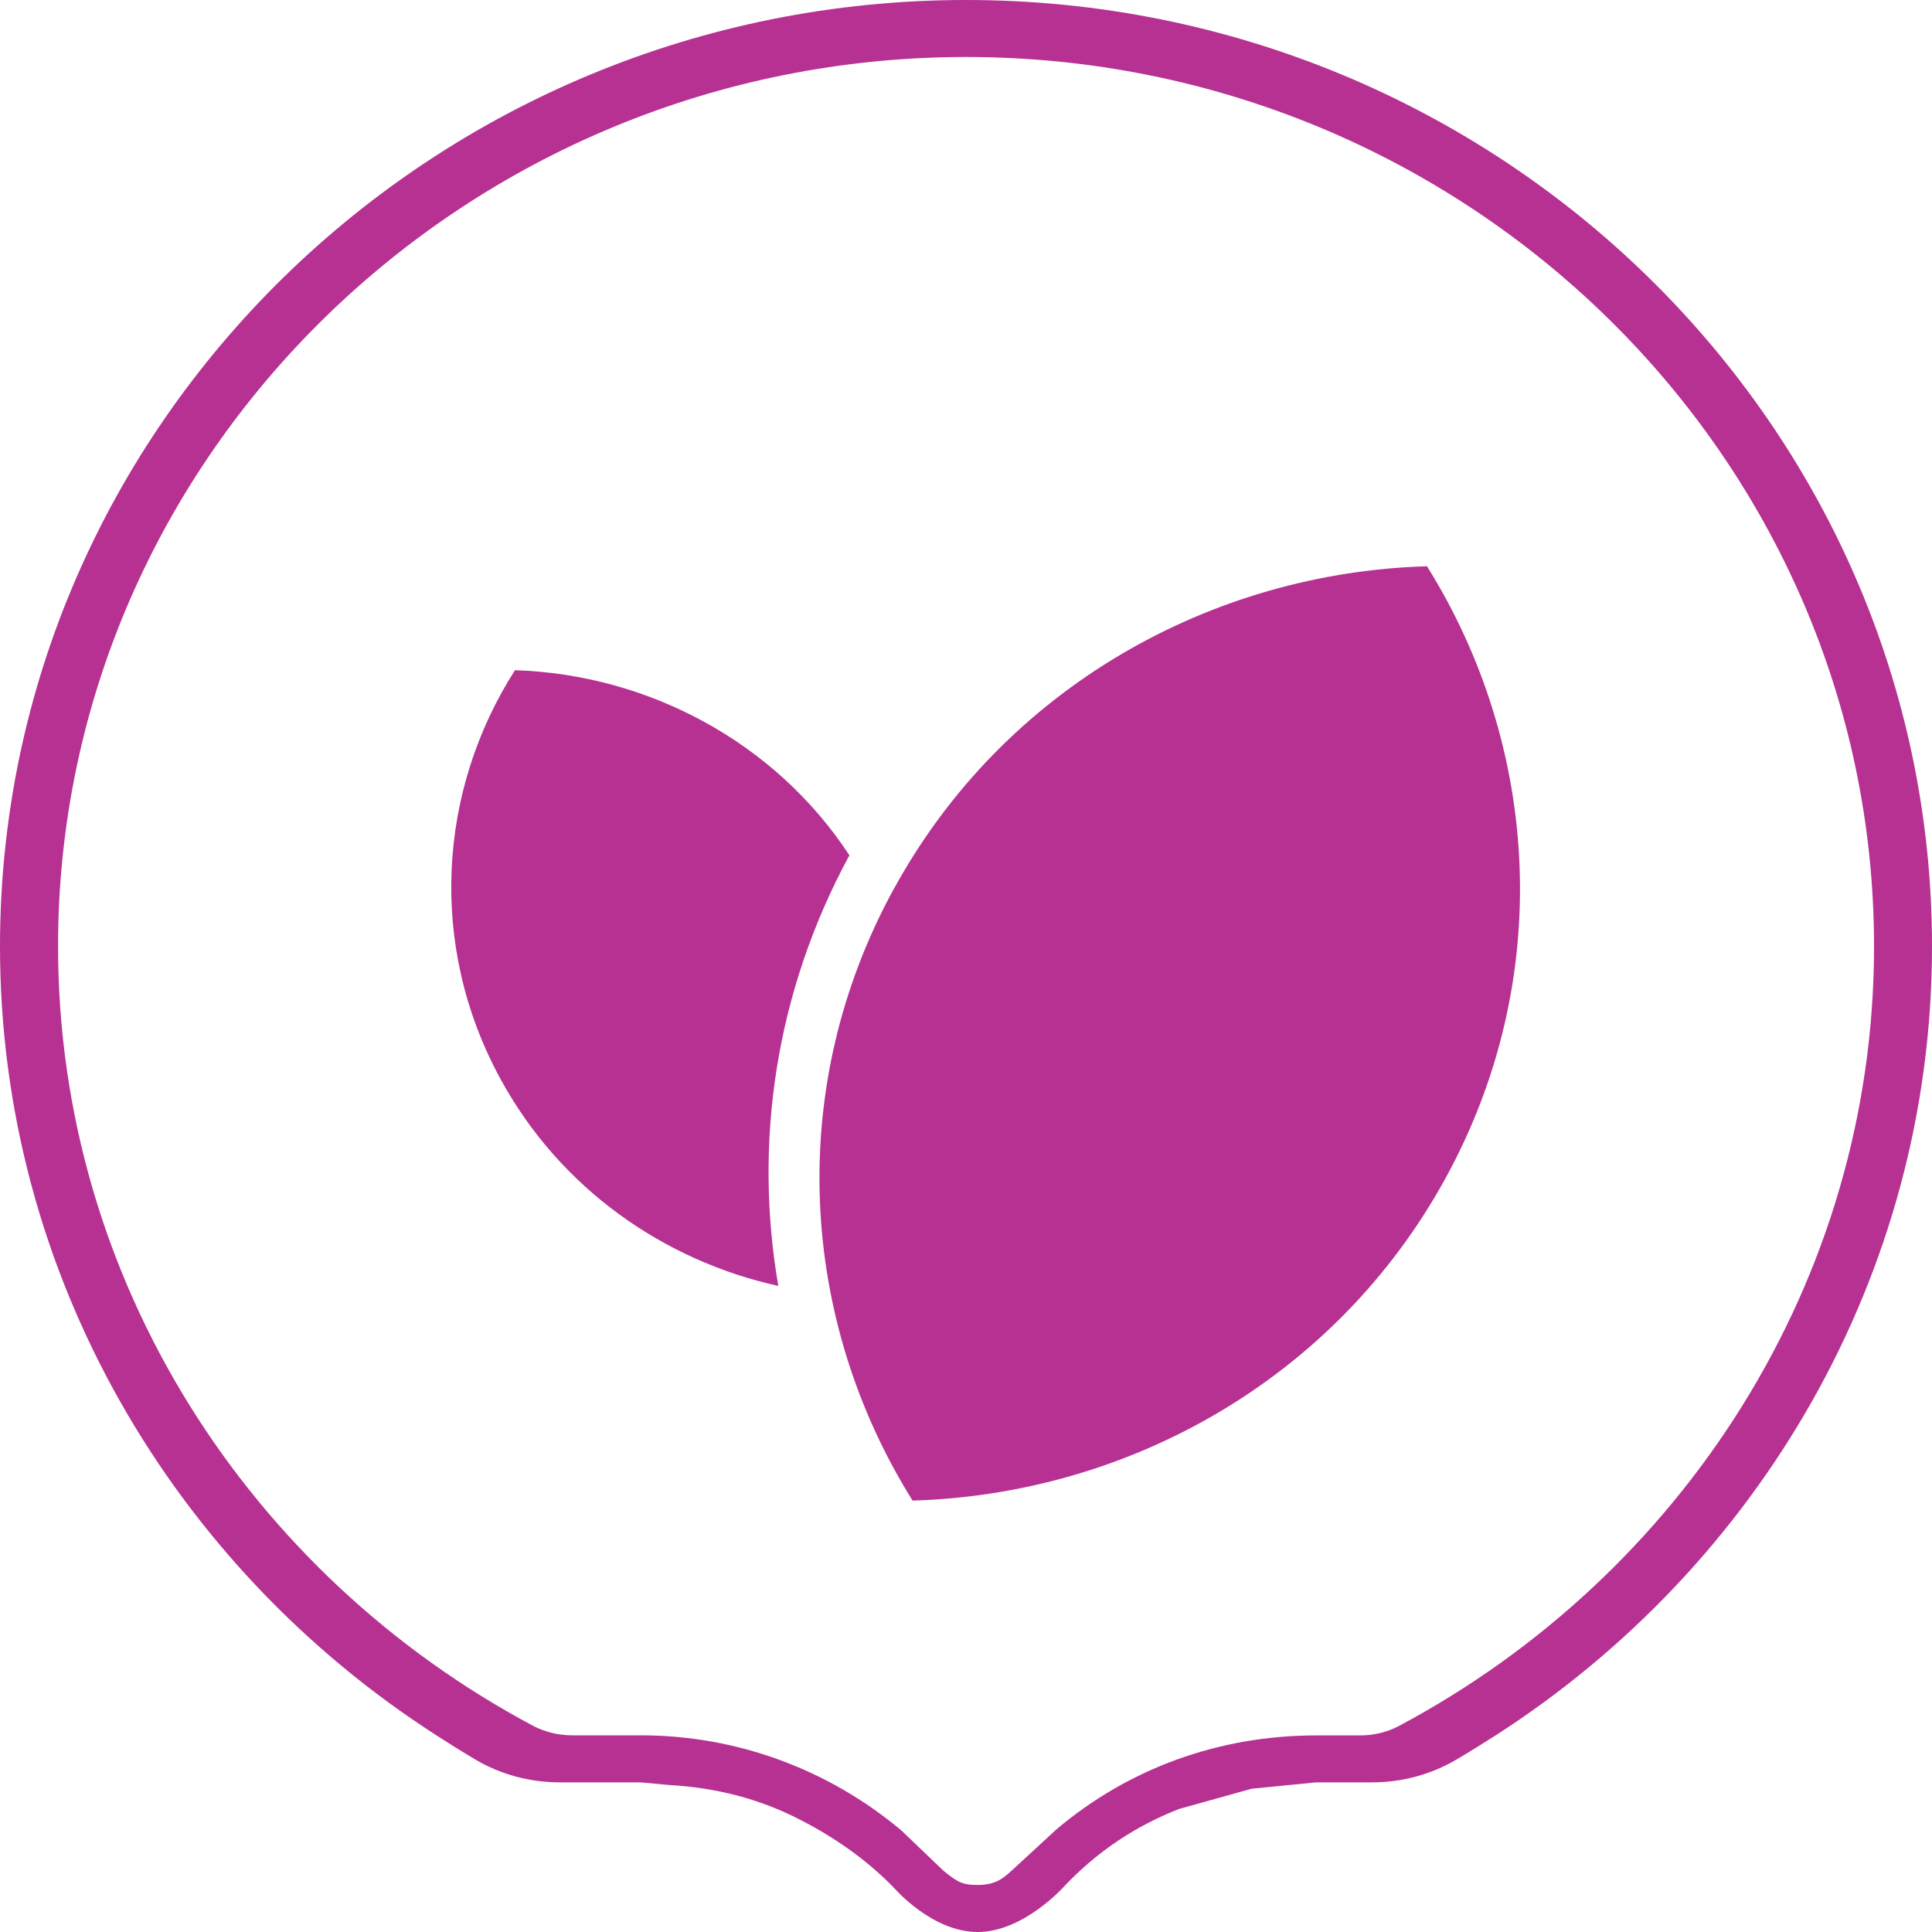 <?xml version="1.0" encoding="UTF-8"?> <svg xmlns="http://www.w3.org/2000/svg" id="Layer_1" data-name="Layer 1" viewBox="0 0 200 200"><defs><style> .cls-1 { fill: #b63192; } </style></defs><path class="cls-1" d="M100.01,0C44.91,0,0,43.94,0,97.97c0,34.07,18.05,64.25,45.19,81.68,1.31.85,2.66,1.69,4.02,2.5,2.63,1.55,5.66,2.36,8.74,2.36h8.36l2.93.27h-.02.02c4.84.27,9.35,1.42,13.49,3.55h.04-.04c3.63,1.84,6.97,4.18,9.79,7.07,0,0,3.92,4.6,8.69,4.6s8.96-4.73,8.96-4.73c3.48-3.68,7.46-6.28,11.9-8.01h-.02.02l7.49-2.09,6.68-.66h5.79c3.08,0,6.11-.81,8.74-2.36,1.37-.81,2.72-1.65,4.05-2.5,27.13-17.43,45.18-47.61,45.18-81.68C200,43.94,155.1,0,100.01,0M144.82,178.67c-1.24.66-2.64.98-4.05.98h-4.53c-10.03,0-19.39,3.4-26.87,9.72l-4.69,4.32c-.93.86-1.76,1.44-3.47,1.44s-2.15-.37-3.51-1.44l-4.4-4.21c-7.49-6.28-16.96-9.84-26.98-9.84h-7.08c-1.41,0-2.81-.33-4.05-.98-29.19-15.54-49.18-45.92-49.18-80.7C6,47.19,48.28,5.9,100.01,5.9s93.99,41.29,93.99,92.07c0,34.78-19.99,65.15-49.18,80.7Z"></path><path class="cls-1" d="M92.59,91.9c-11.38,20.7-9.81,44.76,1.88,63.44,22.37-.66,43.74-12.59,55.12-33.28,11.38-20.66,9.81-44.77-1.87-63.44-22.34.65-43.75,12.58-55.12,33.28"></path><path class="cls-1" d="M87.93,88.54c-7.75-11.82-20.97-18.73-34.62-19.16-7.91,12.36-9.08,28.46-1.47,42.37,6.16,11.27,16.84,18.74,28.73,21.37-2.53-14.68-.39-30.28,7.36-44.58"></path></svg> 